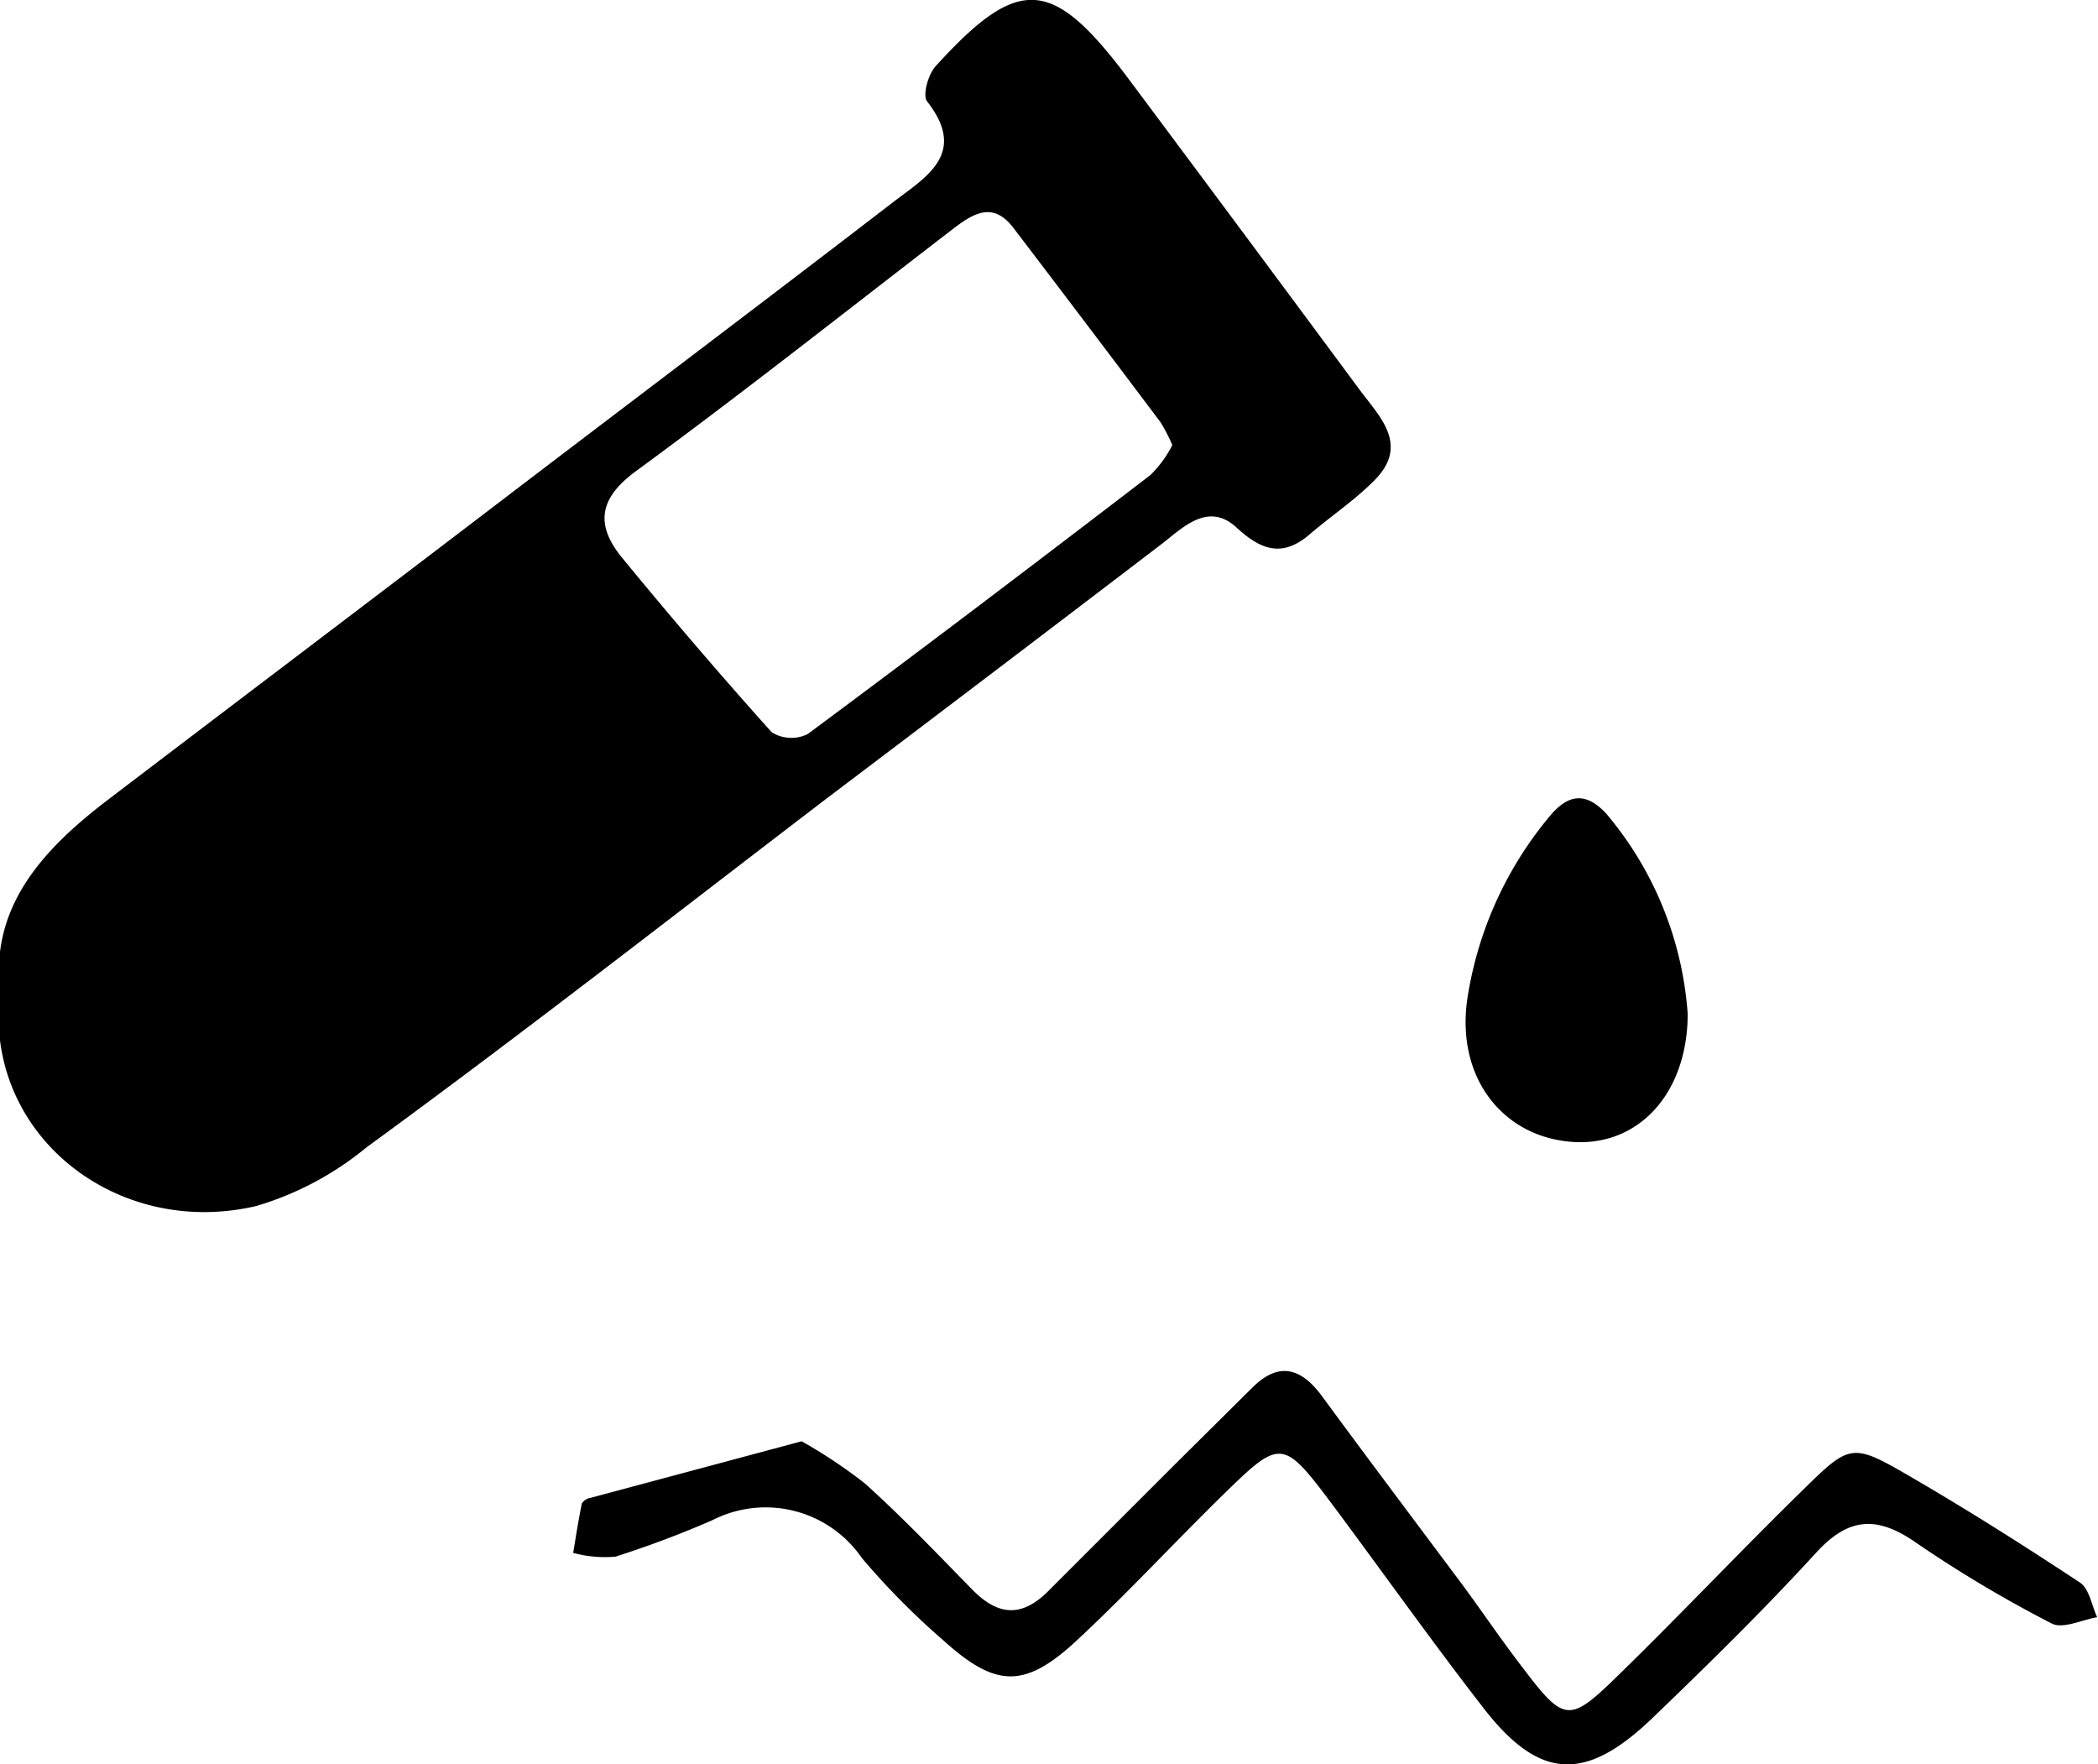 <?xml version="1.0" encoding="UTF-8"?> <svg xmlns="http://www.w3.org/2000/svg" viewBox="0 0 99.45 83.63"><g id="Слой_2" data-name="Слой 2"><g id="_500_без_щеток" data-name="500 без щеток"><path d="M64.43,18.45q-5.49-7.42-11-14.8c-3.57-4.74-5.15-4.83-9.09-.5-.34.38-.62,1.37-.39,1.66,1.94,2.48-.07,3.59-1.61,4.77-6.2,4.77-12.44,9.47-18.65,14.21S11.22,33.26,5,38c-3,2.31-5.46,5-5,9-.81,6.7,5.45,11.73,12.14,10.17a14.79,14.79,0,0,0,5.23-2.78C24.76,49,32,43.34,39.25,37.8q7.94-6,15.89-12.07c1-.79,2.17-1.94,3.49-.71,1.17,1.08,2.18,1.4,3.45.31,1-.86,2.13-1.61,3.06-2.55C66.84,21.08,65.38,19.74,64.43,18.45Zm-9.9,4.07c-5.39,4.13-10.8,8.24-16.25,12.28a1.76,1.76,0,0,1-1.7-.09q-3.63-4.05-7.09-8.27c-1.26-1.54-1.13-2.8.66-4.11,5.08-3.72,10-7.62,15-11.46,1-.77,1.95-1.36,2.94,0Q51.55,15.41,55,20a7.54,7.54,0,0,1,.57,1.1A5.37,5.37,0,0,1,54.53,22.52ZM38,68.32a23.75,23.75,0,0,1,3,2c1.73,1.56,3.35,3.25,5,4.94,1.29,1.36,2.45,1.46,3.79.06,2-2,4-4,6-6l3.55-3.52c1.23-1.24,2.28-1,3.28.32,2.07,2.82,4.17,5.61,6.26,8.41C70,76,71,77.52,72.14,79c2,2.65,2.24,2.69,4.53.45,3-2.92,5.84-5.94,8.82-8.85,2.22-2.18,2.31-2.21,5.11-.58s5.41,3.29,8,5c.44.3.55,1.08.81,1.64-.72.12-1.62.57-2.15.3a59.55,59.55,0,0,1-6.43-3.83c-1.82-1.27-3.17-1.24-4.73.46-2.47,2.7-5.09,5.27-7.73,7.81-3.26,3.15-5.46,3-8.2-.63-2.32-3-4.56-6.15-6.84-9.22-2.55-3.41-2.57-3.42-5.47-.58-2.26,2.22-4.41,4.54-6.72,6.7-2.53,2.38-3.9,2.37-6.42.09a35.53,35.53,0,0,1-3.86-3.9,5.54,5.54,0,0,0-7.09-1.8,48.14,48.14,0,0,1-4.6,1.73,5.74,5.74,0,0,1-2-.18c.13-.78.25-1.56.41-2.34A.6.6,0,0,1,28,71ZM80,48.06c0,3.77-2.35,6.35-5.58,6.06s-5.39-3.07-4.87-6.74a17.64,17.64,0,0,1,3.77-8.52c.83-1.06,1.7-1.51,2.83-.28A16.49,16.49,0,0,1,80,48.06Z"></path></g></g></svg> 